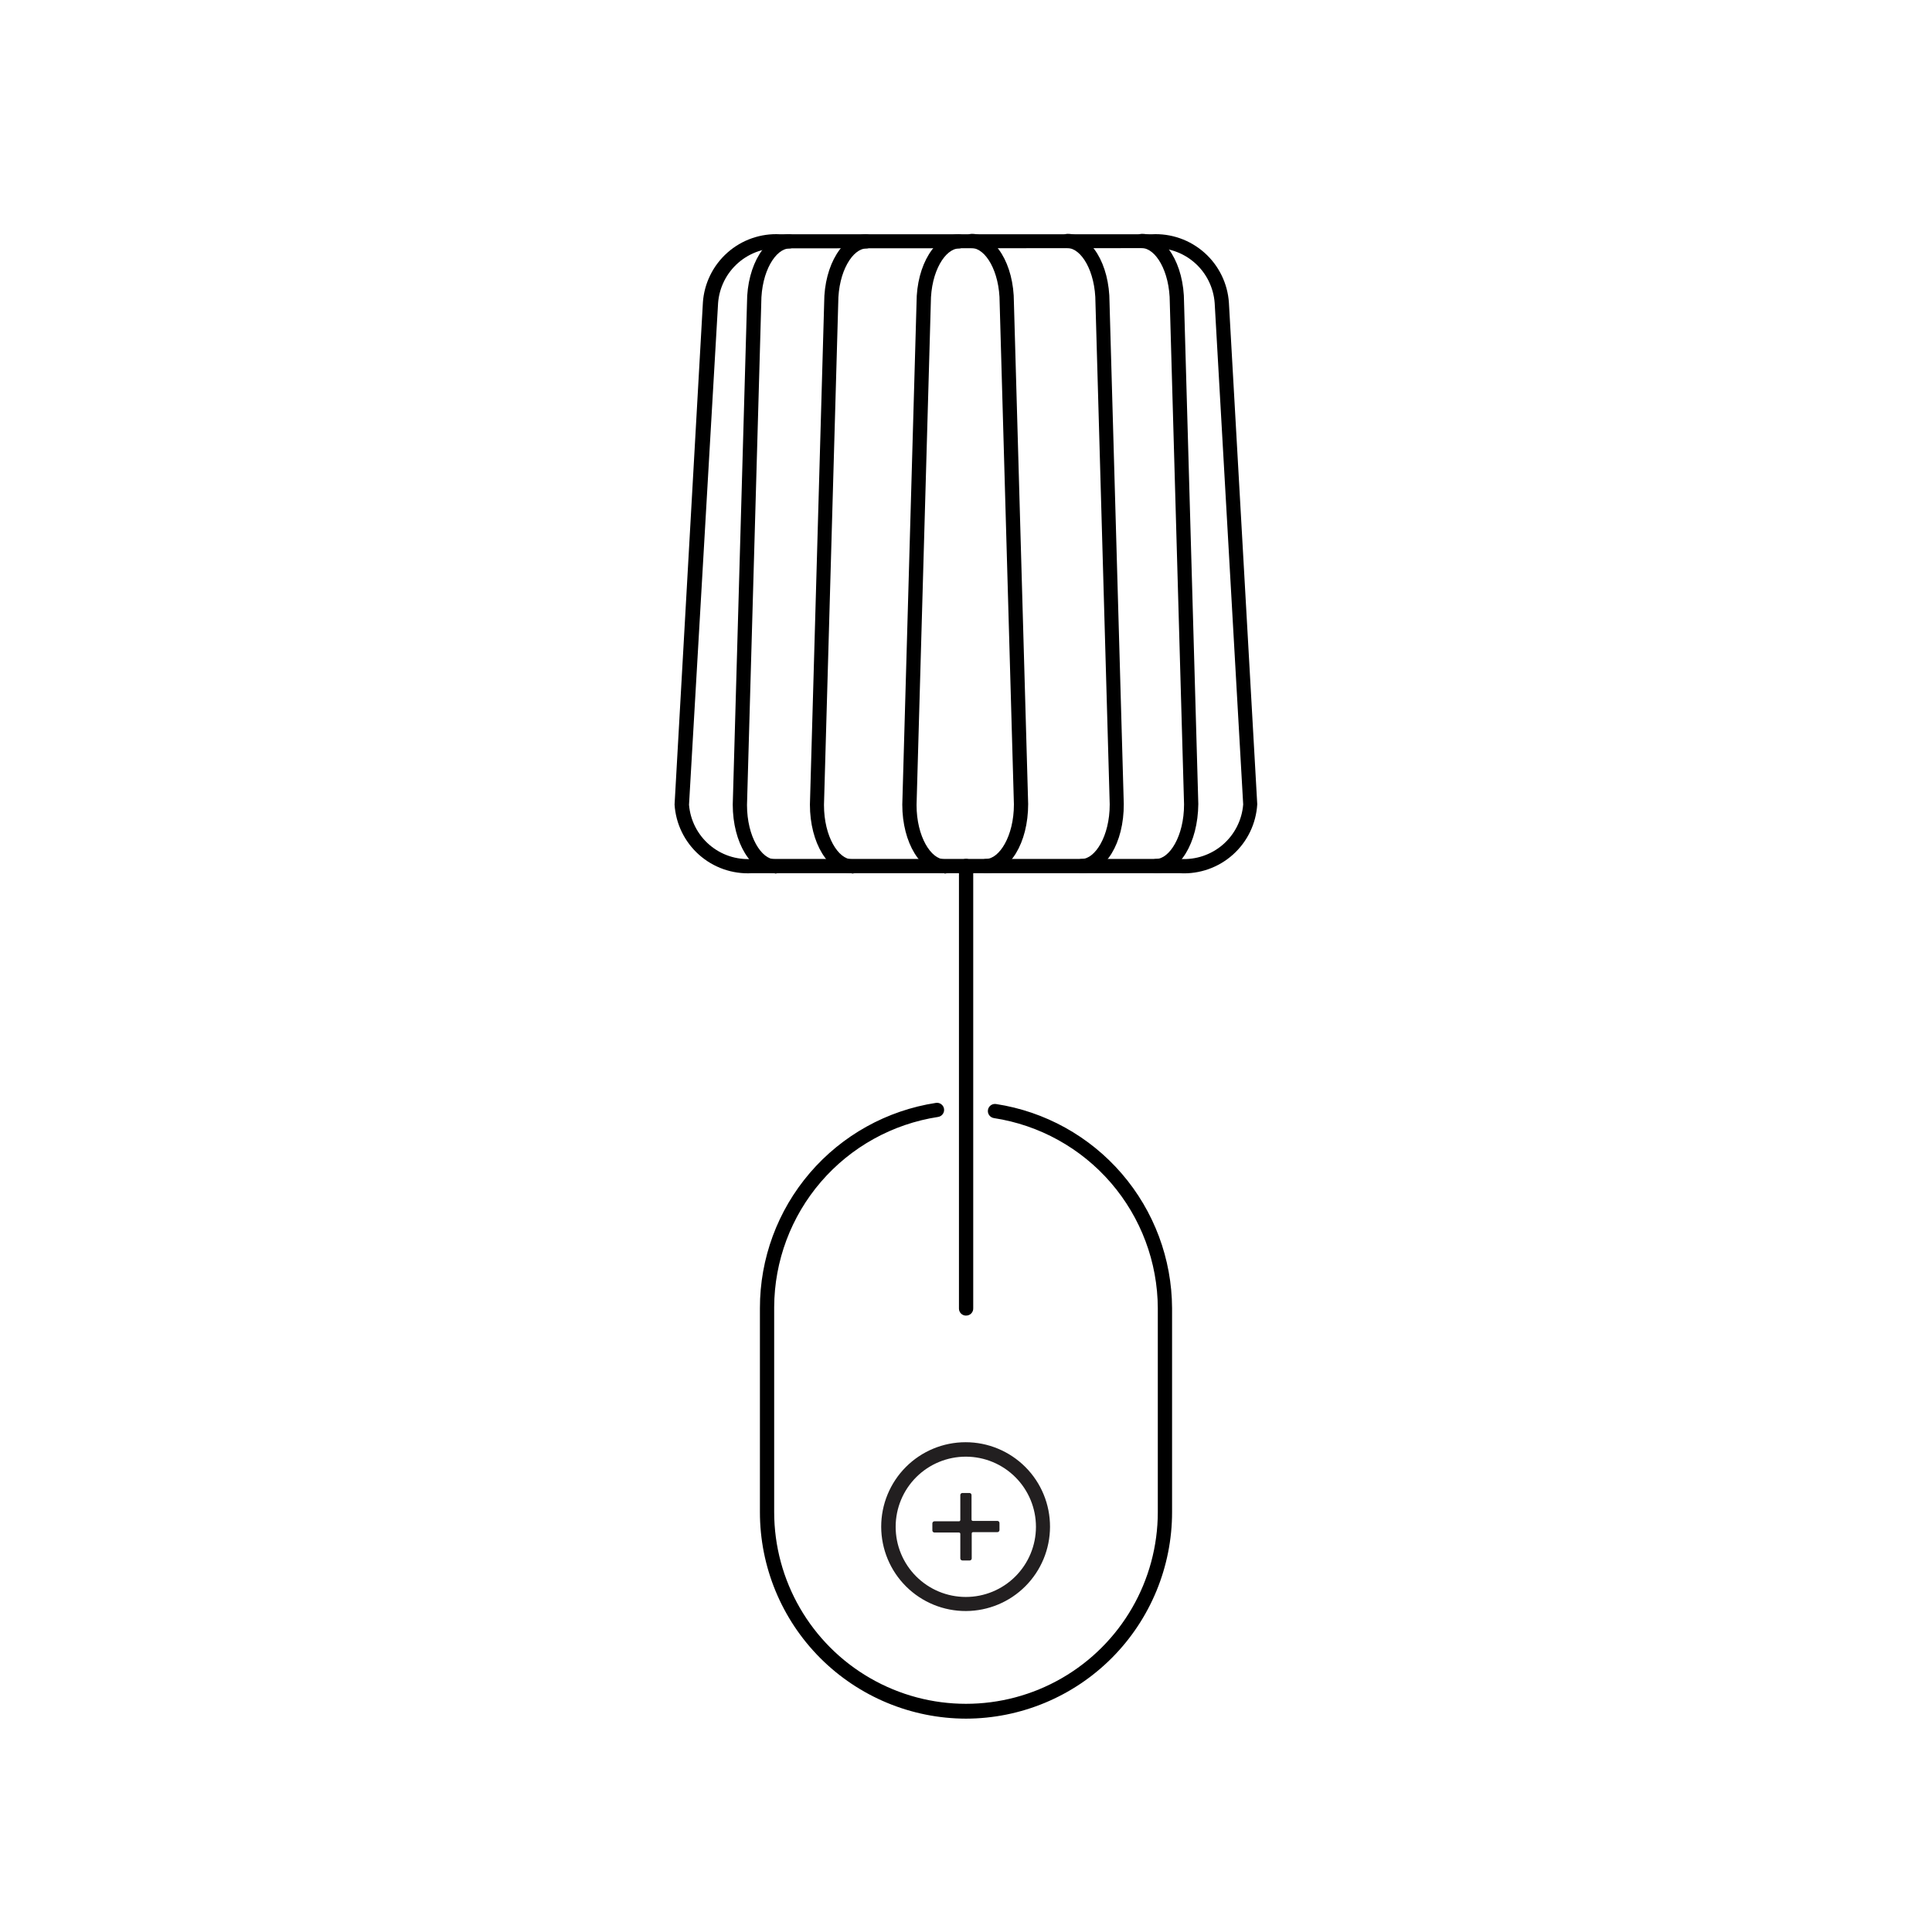 <?xml version="1.0" encoding="UTF-8"?>
<!-- Uploaded to: ICON Repo, www.iconrepo.com, Generator: ICON Repo Mixer Tools -->
<svg width="800px" height="800px" version="1.1" viewBox="144 144 512 512" xmlns="http://www.w3.org/2000/svg">
 <g>
  <path d="m400 599.46c-14.504-0.027-28.402-5.809-38.645-16.078-10.238-10.27-15.984-24.184-15.969-38.688v-54.008c-0.02-13.148 4.676-25.871 13.238-35.855 8.559-9.984 20.414-16.566 33.414-18.555 1.027-0.152 1.988 0.559 2.141 1.586 0.152 1.031-0.559 1.988-1.586 2.141-12.055 1.848-23.051 7.941-31.016 17.176-7.961 9.238-12.363 21.012-12.414 33.207v54.309c0 18.164 9.688 34.945 25.418 44.023 15.727 9.082 35.105 9.082 50.832 0 15.73-9.078 25.418-25.859 25.418-44.023v-54.008c-0.051-12.195-4.453-23.969-12.414-33.207-7.961-9.234-18.961-15.324-31.012-17.172-1.031-0.156-1.742-1.113-1.59-2.144 0.152-1.027 1.113-1.738 2.141-1.586 12.949 1.98 24.766 8.523 33.316 18.441 8.555 9.922 13.285 22.57 13.34 35.668v54.008c0.012 14.504-5.734 28.418-15.973 38.688-10.242 10.27-24.141 16.051-38.641 16.078z"/>
  <path d="m400 570.94c-5.941 0.027-11.652-2.312-15.867-6.5-4.215-4.184-6.59-9.879-6.606-15.82-0.012-5.941 2.34-11.641 6.535-15.848 4.195-4.207 9.895-6.57 15.836-6.57 5.941 0 11.637 2.363 15.836 6.57 4.195 4.203 6.547 9.906 6.531 15.848-0.012 5.906-2.359 11.57-6.531 15.75-4.172 4.184-9.828 6.543-15.734 6.57zm0-40.91c-4.934-0.012-9.672 1.934-13.168 5.414-3.496 3.481-5.465 8.211-5.473 13.145-0.012 4.934 1.941 9.668 5.426 13.16s8.211 5.457 13.145 5.461c4.934 0.008 9.668-1.949 13.156-5.438 3.492-3.488 5.453-8.219 5.453-13.152 0-4.922-1.953-9.641-5.426-13.125-3.477-3.488-8.191-5.449-13.113-5.465z" fill="#221f20"/>
  <path d="m408.36 547.66h-6.5c-0.5 0-0.906-0.406-0.906-0.906v-6.551h-1.863v6.5h-0.004c0 0.5-0.402 0.906-0.906 0.906h-6.547v1.863h6.5l-0.004 0.004c0.504 0 0.91 0.406 0.91 0.906v6.5h1.863v-6.449c0-0.504 0.406-0.91 0.906-0.91h6.5z" fill="#221f20"/>
  <path d="m400.91 557.54h-1.863c-0.309 0-0.555-0.246-0.555-0.555v-6.496c0-0.195-0.16-0.355-0.355-0.355h-6.496c-0.309 0-0.555-0.246-0.555-0.555v-1.863c0-0.305 0.246-0.555 0.555-0.555h6.5-0.004c0.195 0 0.355-0.156 0.355-0.352v-6.602c0-0.305 0.246-0.551 0.555-0.551h1.863c0.145 0 0.285 0.059 0.391 0.16 0.105 0.105 0.164 0.246 0.164 0.391v6.5c0 0.195 0.156 0.352 0.352 0.352h6.5c0.145 0 0.285 0.059 0.391 0.164 0.105 0.105 0.164 0.246 0.164 0.391v1.867c0 0.145-0.059 0.285-0.164 0.391-0.105 0.102-0.246 0.16-0.391 0.16h-6.449c-0.195 0-0.352 0.16-0.352 0.355v6.5c0.031 0.172-0.02 0.348-0.141 0.477-0.117 0.129-0.289 0.195-0.465 0.176zm-1.262-1.359h0.707v-5.691c0-0.836 0.676-1.512 1.512-1.512h5.945v-0.707h-5.945c-0.836 0-1.512-0.676-1.512-1.512v-5.945h-0.707v5.945c0 0.836-0.676 1.512-1.512 1.512h-5.894v0.707h5.945c0.836 0 1.512 0.676 1.512 1.512z" fill="#221f20"/>
  <path d="m400 492.65c-1.031 0-1.867-0.832-1.867-1.863v-117.29c0-1.047 0.848-1.891 1.891-1.891 1.043 0 1.891 0.844 1.891 1.891v117.18c0.027 0.52-0.164 1.031-0.527 1.402-0.363 0.375-0.867 0.578-1.387 0.562z"/>
  <path d="m456.78 375.41h-113.56c-5.117 0.273-10.137-1.48-13.969-4.887-3.828-3.406-6.16-8.188-6.484-13.301l7.508-133.05-0.004-0.004c0.352-5.098 2.695-9.852 6.519-13.234 3.828-3.387 8.836-5.129 13.938-4.852h98.492c5.121-0.277 10.141 1.48 13.973 4.887 3.828 3.406 6.16 8.188 6.484 13.301l7.508 132.86c-0.301 5.125-2.613 9.922-6.438 13.348-3.82 3.426-8.844 5.203-13.969 4.941zm-105.8-165.6v-0.004c-4.121-0.262-8.18 1.105-11.301 3.812-3.121 2.707-5.051 6.531-5.375 10.648l-7.707 133.01c0.336 4.102 2.273 7.91 5.394 10.598 3.117 2.688 7.172 4.039 11.281 3.758h113.51c4.121 0.266 8.184-1.102 11.305-3.809 3.121-2.707 5.051-6.531 5.371-10.648l-7.555-132.86c-0.301-4.137-2.219-7.988-5.34-10.715-3.125-2.727-7.199-4.109-11.34-3.844z"/>
  <path d="m349.37 375.41c-6.246 0-11.184-8.012-11.184-18.188l3.777-133c0-10.078 5.039-18.137 11.184-18.137v-0.004c1.043 0 1.891 0.848 1.891 1.891 0 1.043-0.848 1.887-1.891 1.887-3.477 0-7.406 5.945-7.406 14.461l-3.777 133c0 8.465 3.879 14.41 7.406 14.41 1.043 0 1.887 0.848 1.887 1.891s-0.844 1.887-1.887 1.887z"/>
  <path d="m450.38 375.41c-1.043 0-1.891-0.848-1.891-1.891 0-1.043 0.848-1.891 1.891-1.891 3.477 0 7.406-5.945 7.406-14.461l-3.777-132.91c0-8.566-3.879-14.508-7.406-14.508v0.004c-1.043 0-1.891-0.848-1.891-1.891 0-1.043 0.848-1.891 1.891-1.891 6.246 0 11.184 8.012 11.184 18.188l3.777 132.91c-0.098 10.328-4.984 18.34-11.184 18.34z"/>
  <path d="m430.68 375.41c-1.043 0-1.887-0.848-1.887-1.891 0-1.043 0.844-1.891 1.887-1.891 3.477 0 7.406-5.945 7.406-14.461l-3.777-132.91c0-8.566-3.879-14.508-7.406-14.508v0.004c-1.043 0-1.891-0.848-1.891-1.891 0-1.043 0.848-1.891 1.891-1.891 6.246 0 11.133 8.012 11.133 18.188l3.777 132.91c0.051 10.328-4.836 18.34-11.133 18.34z"/>
  <path d="m405.29 375.41c-1.043 0-1.891-0.848-1.891-1.891 0-1.043 0.848-1.891 1.891-1.891 3.477 0 7.406-5.945 7.406-14.461l-3.777-132.91c0-8.566-3.879-14.508-7.406-14.508v0.004c-1.047 0-1.891-0.848-1.891-1.891 0-1.043 0.844-1.891 1.891-1.891 6.246 0 11.184 8.012 11.184 18.188l3.777 132.91c0 10.328-4.887 18.34-11.184 18.34z"/>
  <path d="m369.77 375.41c-6.246 0-11.133-8.012-11.133-18.188l3.777-133c0-10.078 5.039-18.137 11.133-18.137v-0.004c1.047 0 1.891 0.848 1.891 1.891 0 1.043-0.844 1.887-1.891 1.887-3.477 0-7.406 5.945-7.406 14.461l-3.777 133c0 8.465 3.879 14.41 7.406 14.41 1.043 0 1.891 0.848 1.891 1.891s-0.848 1.887-1.891 1.887z"/>
  <path d="m394.3 375.41c-6.246 0-11.184-8.012-11.184-18.188l3.777-133c0-10.078 5.039-18.137 11.184-18.137l0.004-0.004c1.043 0 1.887 0.848 1.887 1.891 0 1.043-0.844 1.887-1.887 1.887-3.477 0-7.406 5.945-7.406 14.461l-3.777 133c0 8.465 3.879 14.41 7.406 14.41h-0.004c1.043 0 1.891 0.848 1.891 1.891s-0.848 1.887-1.891 1.887z"/>
 </g>
</svg>